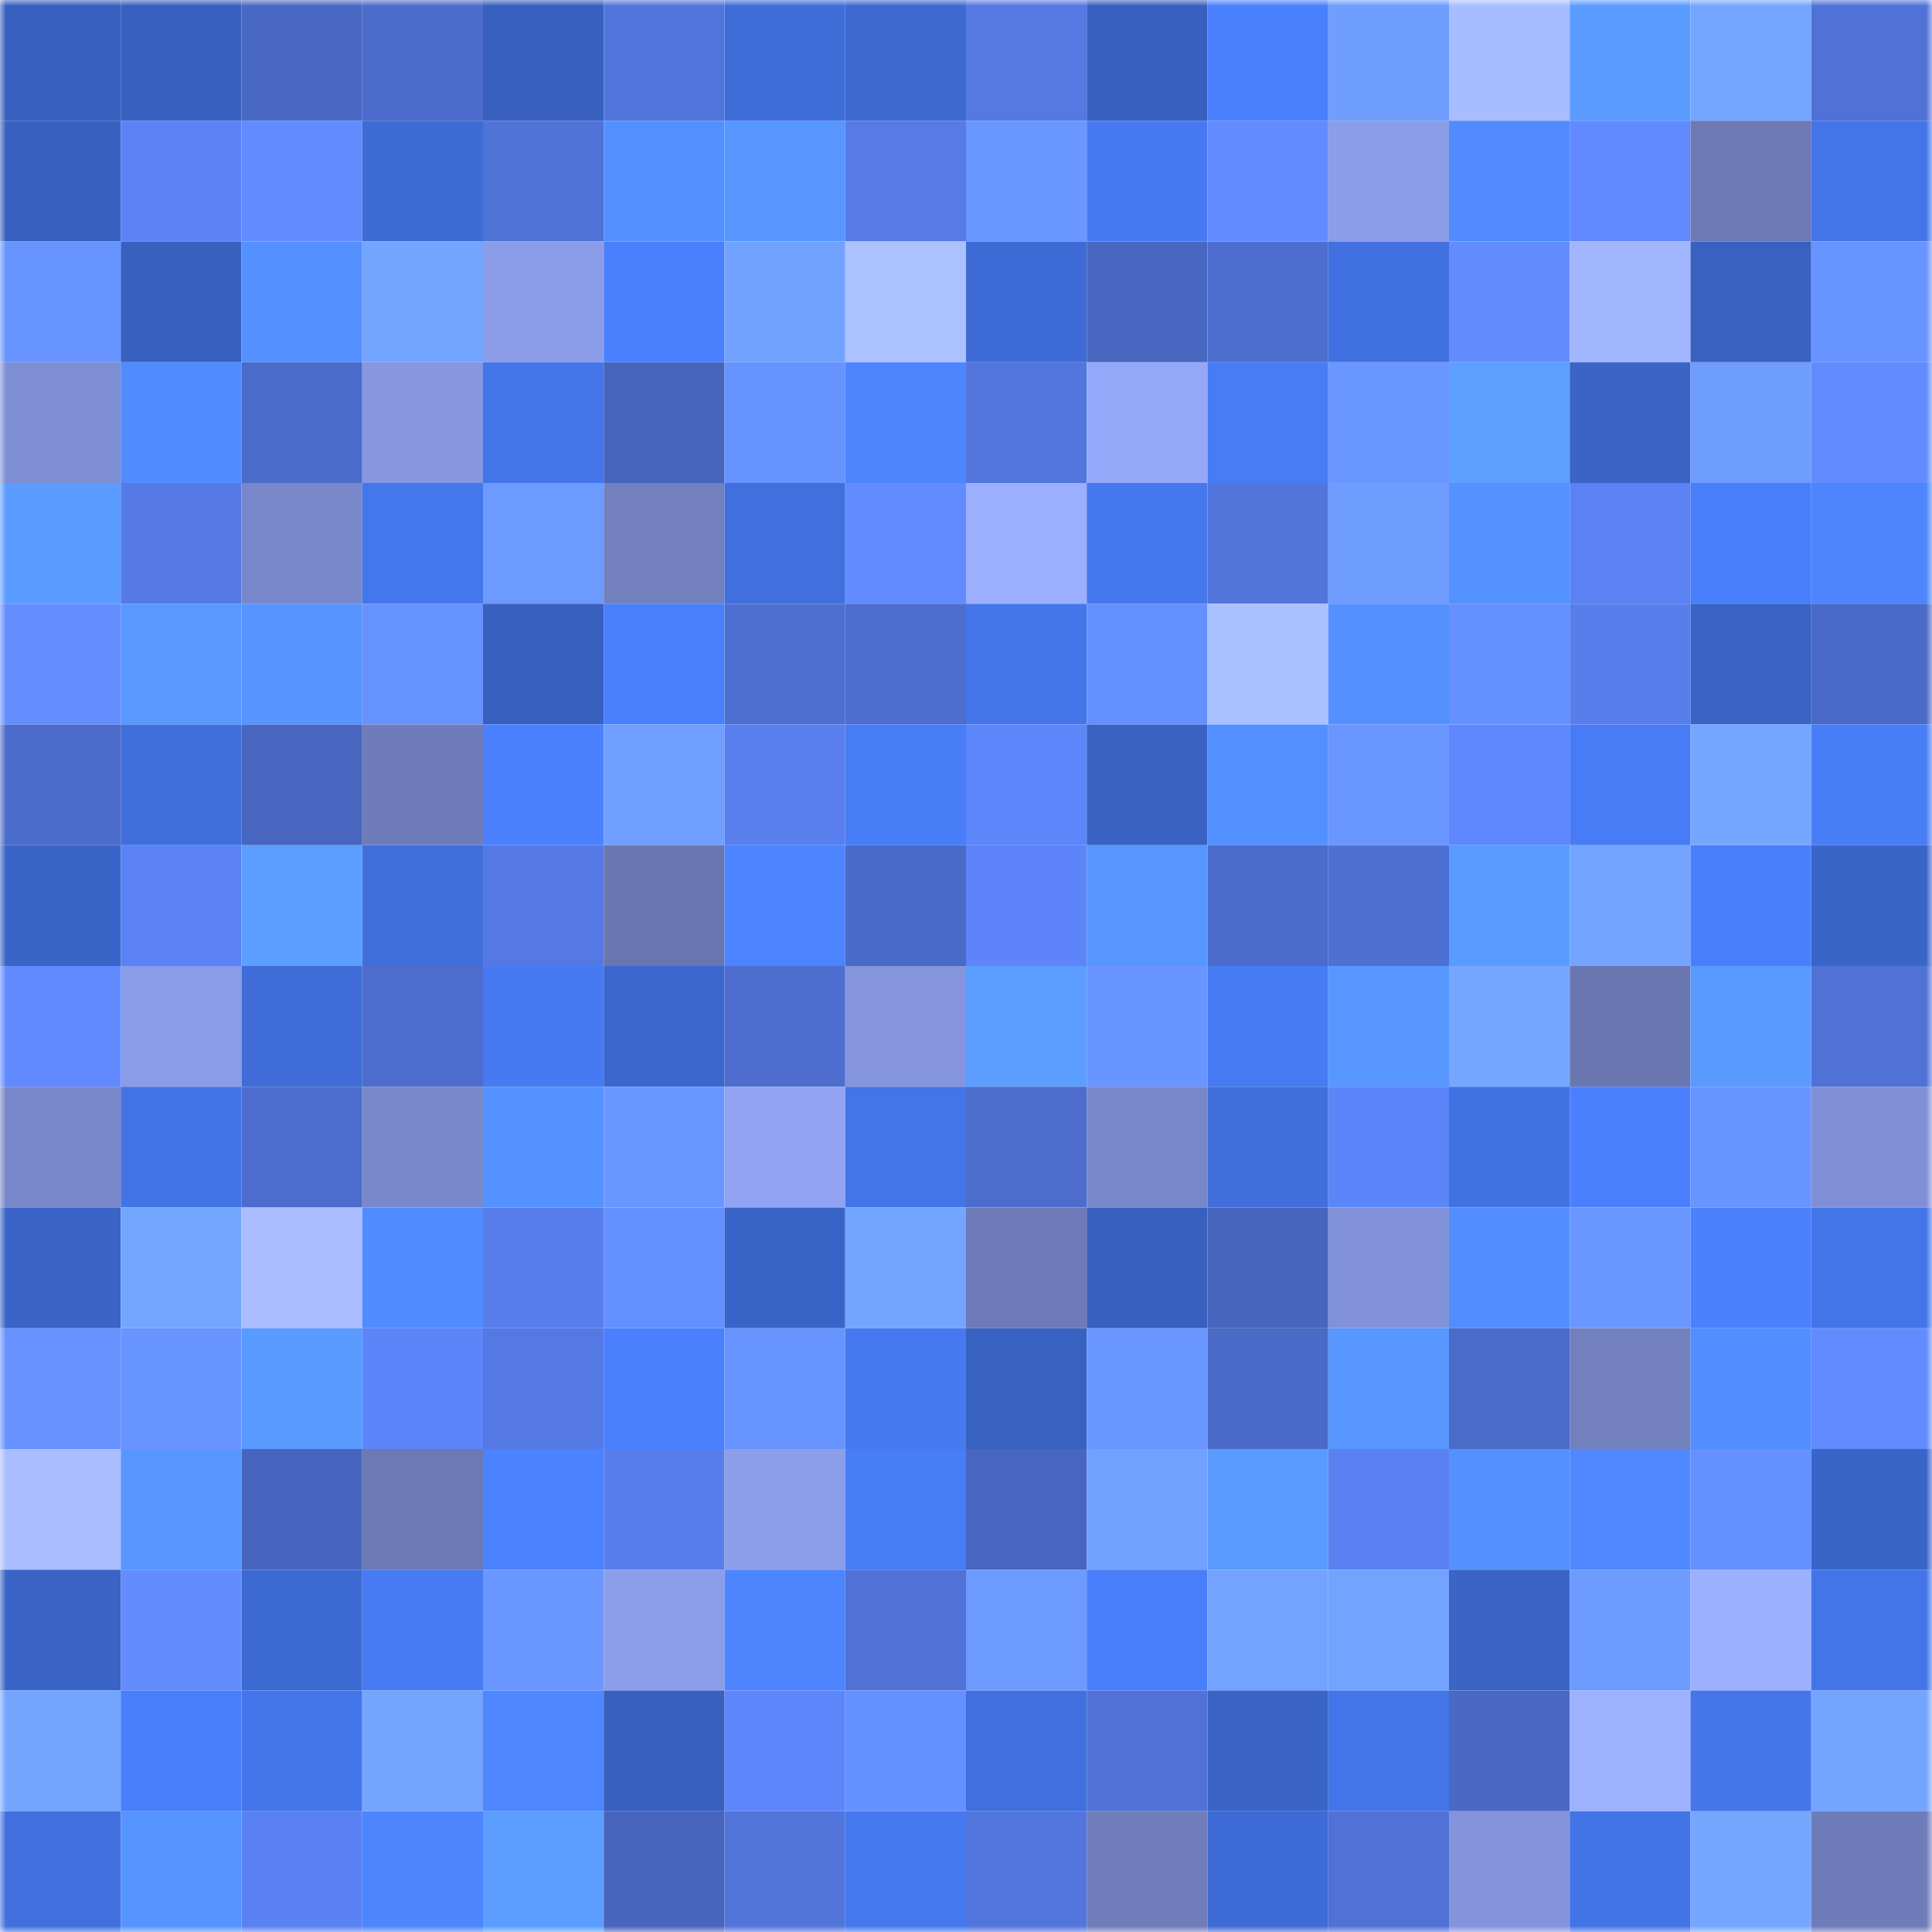 <svg viewBox="0 0 160 160" fill="none" role="img" xmlns="http://www.w3.org/2000/svg" width="240" height="240" name="basenames%2Cfrjml.base.eth"><mask id="439453570" mask-type="alpha" maskUnits="userSpaceOnUse" x="0" y="0" width="160" height="160"><rect width="160" height="160" fill="#FFFFFF"></rect></mask><g mask="url(#439453570)"><rect x="0" y="0" width="10" height="10" fill="#3860bf"></rect><rect x="10" y="0" width="10" height="10" fill="#3860bf"></rect><rect x="20" y="0" width="10" height="10" fill="#4968c3"></rect><rect x="30" y="0" width="10" height="10" fill="#4c6ccb"></rect><rect x="40" y="0" width="10" height="10" fill="#3860bf"></rect><rect x="50" y="0" width="10" height="10" fill="#5275dd"></rect><rect x="60" y="0" width="10" height="10" fill="#3f6dd8"></rect><rect x="70" y="0" width="10" height="10" fill="#3d69d0"></rect><rect x="80" y="0" width="10" height="10" fill="#5578e3"></rect><rect x="90" y="0" width="10" height="10" fill="#3860bf"></rect><rect x="100" y="0" width="10" height="10" fill="#4a80fd"></rect><rect x="110" y="0" width="10" height="10" fill="#6f9eff"></rect><rect x="120" y="0" width="10" height="10" fill="#a8bdff"></rect><rect x="130" y="0" width="10" height="10" fill="#5a9cff"></rect><rect x="140" y="0" width="10" height="10" fill="#75a6ff"></rect><rect x="150" y="0" width="10" height="10" fill="#5072d7"></rect><rect x="0" y="10" width="10" height="10" fill="#3860bf"></rect><rect x="10" y="10" width="10" height="10" fill="#5b82f4"></rect><rect x="20" y="10" width="10" height="10" fill="#618bff"></rect><rect x="30" y="10" width="10" height="10" fill="#3e6bd4"></rect><rect x="40" y="10" width="10" height="10" fill="#5073d8"></rect><rect x="50" y="10" width="10" height="10" fill="#5390ff"></rect><rect x="60" y="10" width="10" height="10" fill="#5796ff"></rect><rect x="70" y="10" width="10" height="10" fill="#567be7"></rect><rect x="80" y="10" width="10" height="10" fill="#6996ff"></rect><rect x="90" y="10" width="10" height="10" fill="#477af2"></rect><rect x="100" y="10" width="10" height="10" fill="#628bff"></rect><rect x="110" y="10" width="10" height="10" fill="#8b9ce8"></rect><rect x="120" y="10" width="10" height="10" fill="#518bff"></rect><rect x="130" y="10" width="10" height="10" fill="#618aff"></rect><rect x="140" y="10" width="10" height="10" fill="#6c79b5"></rect><rect x="150" y="10" width="10" height="10" fill="#4475e8"></rect><rect x="0" y="20" width="10" height="10" fill="#6894ff"></rect><rect x="10" y="20" width="10" height="10" fill="#3860bf"></rect><rect x="20" y="20" width="10" height="10" fill="#5491ff"></rect><rect x="30" y="20" width="10" height="10" fill="#73a5ff"></rect><rect x="40" y="20" width="10" height="10" fill="#8b9ce9"></rect><rect x="50" y="20" width="10" height="10" fill="#4a80fe"></rect><rect x="60" y="20" width="10" height="10" fill="#72a2ff"></rect><rect x="70" y="20" width="10" height="10" fill="#acc1ff"></rect><rect x="80" y="20" width="10" height="10" fill="#3e6bd5"></rect><rect x="90" y="20" width="10" height="10" fill="#4867c1"></rect><rect x="100" y="20" width="10" height="10" fill="#4d6ecf"></rect><rect x="110" y="20" width="10" height="10" fill="#4171e0"></rect><rect x="120" y="20" width="10" height="10" fill="#638cff"></rect><rect x="130" y="20" width="10" height="10" fill="#a2b6ff"></rect><rect x="140" y="20" width="10" height="10" fill="#3861c1"></rect><rect x="150" y="20" width="10" height="10" fill="#6894ff"></rect><rect x="0" y="30" width="10" height="10" fill="#7e8ed3"></rect><rect x="10" y="30" width="10" height="10" fill="#518cff"></rect><rect x="20" y="30" width="10" height="10" fill="#4b6bca"></rect><rect x="30" y="30" width="10" height="10" fill="#8797e1"></rect><rect x="40" y="30" width="10" height="10" fill="#4476e9"></rect><rect x="50" y="30" width="10" height="10" fill="#4765bd"></rect><rect x="60" y="30" width="10" height="10" fill="#6793ff"></rect><rect x="70" y="30" width="10" height="10" fill="#4d85ff"></rect><rect x="80" y="30" width="10" height="10" fill="#5276dd"></rect><rect x="90" y="30" width="10" height="10" fill="#95a7f9"></rect><rect x="100" y="30" width="10" height="10" fill="#487cf6"></rect><rect x="110" y="30" width="10" height="10" fill="#6996ff"></rect><rect x="120" y="30" width="10" height="10" fill="#5c9fff"></rect><rect x="130" y="30" width="10" height="10" fill="#3a64c6"></rect><rect x="140" y="30" width="10" height="10" fill="#6e9dff"></rect><rect x="150" y="30" width="10" height="10" fill="#628bff"></rect><rect x="0" y="40" width="10" height="10" fill="#5a9cff"></rect><rect x="10" y="40" width="10" height="10" fill="#557ae5"></rect><rect x="20" y="40" width="10" height="10" fill="#7988ca"></rect><rect x="30" y="40" width="10" height="10" fill="#4577ec"></rect><rect x="40" y="40" width="10" height="10" fill="#6c9aff"></rect><rect x="50" y="40" width="10" height="10" fill="#7280be"></rect><rect x="60" y="40" width="10" height="10" fill="#4170de"></rect><rect x="70" y="40" width="10" height="10" fill="#628bff"></rect><rect x="80" y="40" width="10" height="10" fill="#9cafff"></rect><rect x="90" y="40" width="10" height="10" fill="#4578ee"></rect><rect x="100" y="40" width="10" height="10" fill="#5275dc"></rect><rect x="110" y="40" width="10" height="10" fill="#6e9cff"></rect><rect x="120" y="40" width="10" height="10" fill="#5492ff"></rect><rect x="130" y="40" width="10" height="10" fill="#5b82f4"></rect><rect x="140" y="40" width="10" height="10" fill="#497efb"></rect><rect x="150" y="40" width="10" height="10" fill="#4d85ff"></rect><rect x="0" y="50" width="10" height="10" fill="#648eff"></rect><rect x="10" y="50" width="10" height="10" fill="#5898ff"></rect><rect x="20" y="50" width="10" height="10" fill="#5694ff"></rect><rect x="30" y="50" width="10" height="10" fill="#6692ff"></rect><rect x="40" y="50" width="10" height="10" fill="#3860bf"></rect><rect x="50" y="50" width="10" height="10" fill="#4a80fe"></rect><rect x="60" y="50" width="10" height="10" fill="#4e6fd1"></rect><rect x="70" y="50" width="10" height="10" fill="#4d6ecf"></rect><rect x="80" y="50" width="10" height="10" fill="#4476e9"></rect><rect x="90" y="50" width="10" height="10" fill="#648fff"></rect><rect x="100" y="50" width="10" height="10" fill="#abc0ff"></rect><rect x="110" y="50" width="10" height="10" fill="#5491ff"></rect><rect x="120" y="50" width="10" height="10" fill="#6590ff"></rect><rect x="130" y="50" width="10" height="10" fill="#587eec"></rect><rect x="140" y="50" width="10" height="10" fill="#3963c5"></rect><rect x="150" y="50" width="10" height="10" fill="#4a6ac7"></rect><rect x="0" y="60" width="10" height="10" fill="#4b6cca"></rect><rect x="10" y="60" width="10" height="10" fill="#406eda"></rect><rect x="20" y="60" width="10" height="10" fill="#4866c0"></rect><rect x="30" y="60" width="10" height="10" fill="#6e7cb9"></rect><rect x="40" y="60" width="10" height="10" fill="#4b81ff"></rect><rect x="50" y="60" width="10" height="10" fill="#709fff"></rect><rect x="60" y="60" width="10" height="10" fill="#597fef"></rect><rect x="70" y="60" width="10" height="10" fill="#487df8"></rect><rect x="80" y="60" width="10" height="10" fill="#5e86fb"></rect><rect x="90" y="60" width="10" height="10" fill="#3962c2"></rect><rect x="100" y="60" width="10" height="10" fill="#538fff"></rect><rect x="110" y="60" width="10" height="10" fill="#6996ff"></rect><rect x="120" y="60" width="10" height="10" fill="#5e87fd"></rect><rect x="130" y="60" width="10" height="10" fill="#487cf6"></rect><rect x="140" y="60" width="10" height="10" fill="#75a6ff"></rect><rect x="150" y="60" width="10" height="10" fill="#487df8"></rect><rect x="0" y="70" width="10" height="10" fill="#3a65c8"></rect><rect x="10" y="70" width="10" height="10" fill="#5b82f4"></rect><rect x="20" y="70" width="10" height="10" fill="#5c9eff"></rect><rect x="30" y="70" width="10" height="10" fill="#406fdc"></rect><rect x="40" y="70" width="10" height="10" fill="#5579e4"></rect><rect x="50" y="70" width="10" height="10" fill="#6976b0"></rect><rect x="60" y="70" width="10" height="10" fill="#4d84ff"></rect><rect x="70" y="70" width="10" height="10" fill="#4a6ac7"></rect><rect x="80" y="70" width="10" height="10" fill="#5d84f9"></rect><rect x="90" y="70" width="10" height="10" fill="#5796ff"></rect><rect x="100" y="70" width="10" height="10" fill="#4b6cca"></rect><rect x="110" y="70" width="10" height="10" fill="#4f70d3"></rect><rect x="120" y="70" width="10" height="10" fill="#599bff"></rect><rect x="130" y="70" width="10" height="10" fill="#73a4ff"></rect><rect x="140" y="70" width="10" height="10" fill="#497ffb"></rect><rect x="150" y="70" width="10" height="10" fill="#3a65c8"></rect><rect x="0" y="80" width="10" height="10" fill="#618aff"></rect><rect x="10" y="80" width="10" height="10" fill="#8a9be7"></rect><rect x="20" y="80" width="10" height="10" fill="#3f6cd7"></rect><rect x="30" y="80" width="10" height="10" fill="#4d6ecf"></rect><rect x="40" y="80" width="10" height="10" fill="#477af2"></rect><rect x="50" y="80" width="10" height="10" fill="#3c68ce"></rect><rect x="60" y="80" width="10" height="10" fill="#4d6ecf"></rect><rect x="70" y="80" width="10" height="10" fill="#8495dd"></rect><rect x="80" y="80" width="10" height="10" fill="#5b9eff"></rect><rect x="90" y="80" width="10" height="10" fill="#6895ff"></rect><rect x="100" y="80" width="10" height="10" fill="#477bf3"></rect><rect x="110" y="80" width="10" height="10" fill="#5797ff"></rect><rect x="120" y="80" width="10" height="10" fill="#75a7ff"></rect><rect x="130" y="80" width="10" height="10" fill="#6976b0"></rect><rect x="140" y="80" width="10" height="10" fill="#599aff"></rect><rect x="150" y="80" width="10" height="10" fill="#5072d7"></rect><rect x="0" y="90" width="10" height="10" fill="#7887c9"></rect><rect x="10" y="90" width="10" height="10" fill="#4374e6"></rect><rect x="20" y="90" width="10" height="10" fill="#4d6dce"></rect><rect x="30" y="90" width="10" height="10" fill="#7988cb"></rect><rect x="40" y="90" width="10" height="10" fill="#5492ff"></rect><rect x="50" y="90" width="10" height="10" fill="#6a97ff"></rect><rect x="60" y="90" width="10" height="10" fill="#91a3f2"></rect><rect x="70" y="90" width="10" height="10" fill="#4475e8"></rect><rect x="80" y="90" width="10" height="10" fill="#4c6dcc"></rect><rect x="90" y="90" width="10" height="10" fill="#7887c9"></rect><rect x="100" y="90" width="10" height="10" fill="#406fdb"></rect><rect x="110" y="90" width="10" height="10" fill="#5d85fa"></rect><rect x="120" y="90" width="10" height="10" fill="#4271e1"></rect><rect x="130" y="90" width="10" height="10" fill="#4a80fe"></rect><rect x="140" y="90" width="10" height="10" fill="#6894ff"></rect><rect x="150" y="90" width="10" height="10" fill="#8090d6"></rect><rect x="0" y="100" width="10" height="10" fill="#3a64c6"></rect><rect x="10" y="100" width="10" height="10" fill="#74a6ff"></rect><rect x="20" y="100" width="10" height="10" fill="#aabeff"></rect><rect x="30" y="100" width="10" height="10" fill="#508bff"></rect><rect x="40" y="100" width="10" height="10" fill="#587eec"></rect><rect x="50" y="100" width="10" height="10" fill="#648fff"></rect><rect x="60" y="100" width="10" height="10" fill="#3a65c8"></rect><rect x="70" y="100" width="10" height="10" fill="#73a5ff"></rect><rect x="80" y="100" width="10" height="10" fill="#6e7bb8"></rect><rect x="90" y="100" width="10" height="10" fill="#3860bf"></rect><rect x="100" y="100" width="10" height="10" fill="#4765bd"></rect><rect x="110" y="100" width="10" height="10" fill="#8292da"></rect><rect x="120" y="100" width="10" height="10" fill="#528eff"></rect><rect x="130" y="100" width="10" height="10" fill="#6a97ff"></rect><rect x="140" y="100" width="10" height="10" fill="#4b81ff"></rect><rect x="150" y="100" width="10" height="10" fill="#4475e8"></rect><rect x="0" y="110" width="10" height="10" fill="#6691ff"></rect><rect x="10" y="110" width="10" height="10" fill="#6895ff"></rect><rect x="20" y="110" width="10" height="10" fill="#599aff"></rect><rect x="30" y="110" width="10" height="10" fill="#5d85fa"></rect><rect x="40" y="110" width="10" height="10" fill="#5579e4"></rect><rect x="50" y="110" width="10" height="10" fill="#4a80fe"></rect><rect x="60" y="110" width="10" height="10" fill="#6794ff"></rect><rect x="70" y="110" width="10" height="10" fill="#4679f0"></rect><rect x="80" y="110" width="10" height="10" fill="#3862c1"></rect><rect x="90" y="110" width="10" height="10" fill="#6a97ff"></rect><rect x="100" y="110" width="10" height="10" fill="#4a6ac7"></rect><rect x="110" y="110" width="10" height="10" fill="#5797ff"></rect><rect x="120" y="110" width="10" height="10" fill="#4b6bc9"></rect><rect x="130" y="110" width="10" height="10" fill="#7280be"></rect><rect x="140" y="110" width="10" height="10" fill="#528eff"></rect><rect x="150" y="110" width="10" height="10" fill="#628bff"></rect><rect x="0" y="120" width="10" height="10" fill="#aabeff"></rect><rect x="10" y="120" width="10" height="10" fill="#5796ff"></rect><rect x="20" y="120" width="10" height="10" fill="#4765be"></rect><rect x="30" y="120" width="10" height="10" fill="#6c79b5"></rect><rect x="40" y="120" width="10" height="10" fill="#4b82ff"></rect><rect x="50" y="120" width="10" height="10" fill="#587eec"></rect><rect x="60" y="120" width="10" height="10" fill="#8c9dea"></rect><rect x="70" y="120" width="10" height="10" fill="#487df8"></rect><rect x="80" y="120" width="10" height="10" fill="#4866c0"></rect><rect x="90" y="120" width="10" height="10" fill="#71a1ff"></rect><rect x="100" y="120" width="10" height="10" fill="#5a9bff"></rect><rect x="110" y="120" width="10" height="10" fill="#5a81f2"></rect><rect x="120" y="120" width="10" height="10" fill="#5491ff"></rect><rect x="130" y="120" width="10" height="10" fill="#4f88ff"></rect><rect x="140" y="120" width="10" height="10" fill="#6590ff"></rect><rect x="150" y="120" width="10" height="10" fill="#3a65c8"></rect><rect x="0" y="130" width="10" height="10" fill="#3a64c5"></rect><rect x="10" y="130" width="10" height="10" fill="#638cff"></rect><rect x="20" y="130" width="10" height="10" fill="#3d6ad2"></rect><rect x="30" y="130" width="10" height="10" fill="#477bf4"></rect><rect x="40" y="130" width="10" height="10" fill="#6a97ff"></rect><rect x="50" y="130" width="10" height="10" fill="#8c9dea"></rect><rect x="60" y="130" width="10" height="10" fill="#4d85ff"></rect><rect x="70" y="130" width="10" height="10" fill="#5072d7"></rect><rect x="80" y="130" width="10" height="10" fill="#6c9aff"></rect><rect x="90" y="130" width="10" height="10" fill="#497efa"></rect><rect x="100" y="130" width="10" height="10" fill="#73a3ff"></rect><rect x="110" y="130" width="10" height="10" fill="#72a3ff"></rect><rect x="120" y="130" width="10" height="10" fill="#3a64c6"></rect><rect x="130" y="130" width="10" height="10" fill="#6d9bff"></rect><rect x="140" y="130" width="10" height="10" fill="#9db0ff"></rect><rect x="150" y="130" width="10" height="10" fill="#4475e8"></rect><rect x="0" y="140" width="10" height="10" fill="#73a5ff"></rect><rect x="10" y="140" width="10" height="10" fill="#497efa"></rect><rect x="20" y="140" width="10" height="10" fill="#4476ea"></rect><rect x="30" y="140" width="10" height="10" fill="#73a5ff"></rect><rect x="40" y="140" width="10" height="10" fill="#4e87ff"></rect><rect x="50" y="140" width="10" height="10" fill="#3860bf"></rect><rect x="60" y="140" width="10" height="10" fill="#5e86fb"></rect><rect x="70" y="140" width="10" height="10" fill="#6590ff"></rect><rect x="80" y="140" width="10" height="10" fill="#4170de"></rect><rect x="90" y="140" width="10" height="10" fill="#5173d9"></rect><rect x="100" y="140" width="10" height="10" fill="#3a64c7"></rect><rect x="110" y="140" width="10" height="10" fill="#4475e8"></rect><rect x="120" y="140" width="10" height="10" fill="#4969c5"></rect><rect x="130" y="140" width="10" height="10" fill="#9eb1ff"></rect><rect x="140" y="140" width="10" height="10" fill="#4476ea"></rect><rect x="150" y="140" width="10" height="10" fill="#73a5ff"></rect><rect x="0" y="150" width="10" height="10" fill="#4170de"></rect><rect x="10" y="150" width="10" height="10" fill="#5694ff"></rect><rect x="20" y="150" width="10" height="10" fill="#5a81f2"></rect><rect x="30" y="150" width="10" height="10" fill="#4d85ff"></rect><rect x="40" y="150" width="10" height="10" fill="#5b9eff"></rect><rect x="50" y="150" width="10" height="10" fill="#4765bd"></rect><rect x="60" y="150" width="10" height="10" fill="#5275dc"></rect><rect x="70" y="150" width="10" height="10" fill="#4679f0"></rect><rect x="80" y="150" width="10" height="10" fill="#5376de"></rect><rect x="90" y="150" width="10" height="10" fill="#707dbb"></rect><rect x="100" y="150" width="10" height="10" fill="#3e6bd5"></rect><rect x="110" y="150" width="10" height="10" fill="#5072d7"></rect><rect x="120" y="150" width="10" height="10" fill="#8393dc"></rect><rect x="130" y="150" width="10" height="10" fill="#4374e6"></rect><rect x="140" y="150" width="10" height="10" fill="#75a7ff"></rect><rect x="150" y="150" width="10" height="10" fill="#6e7cb9"></rect></g></svg>